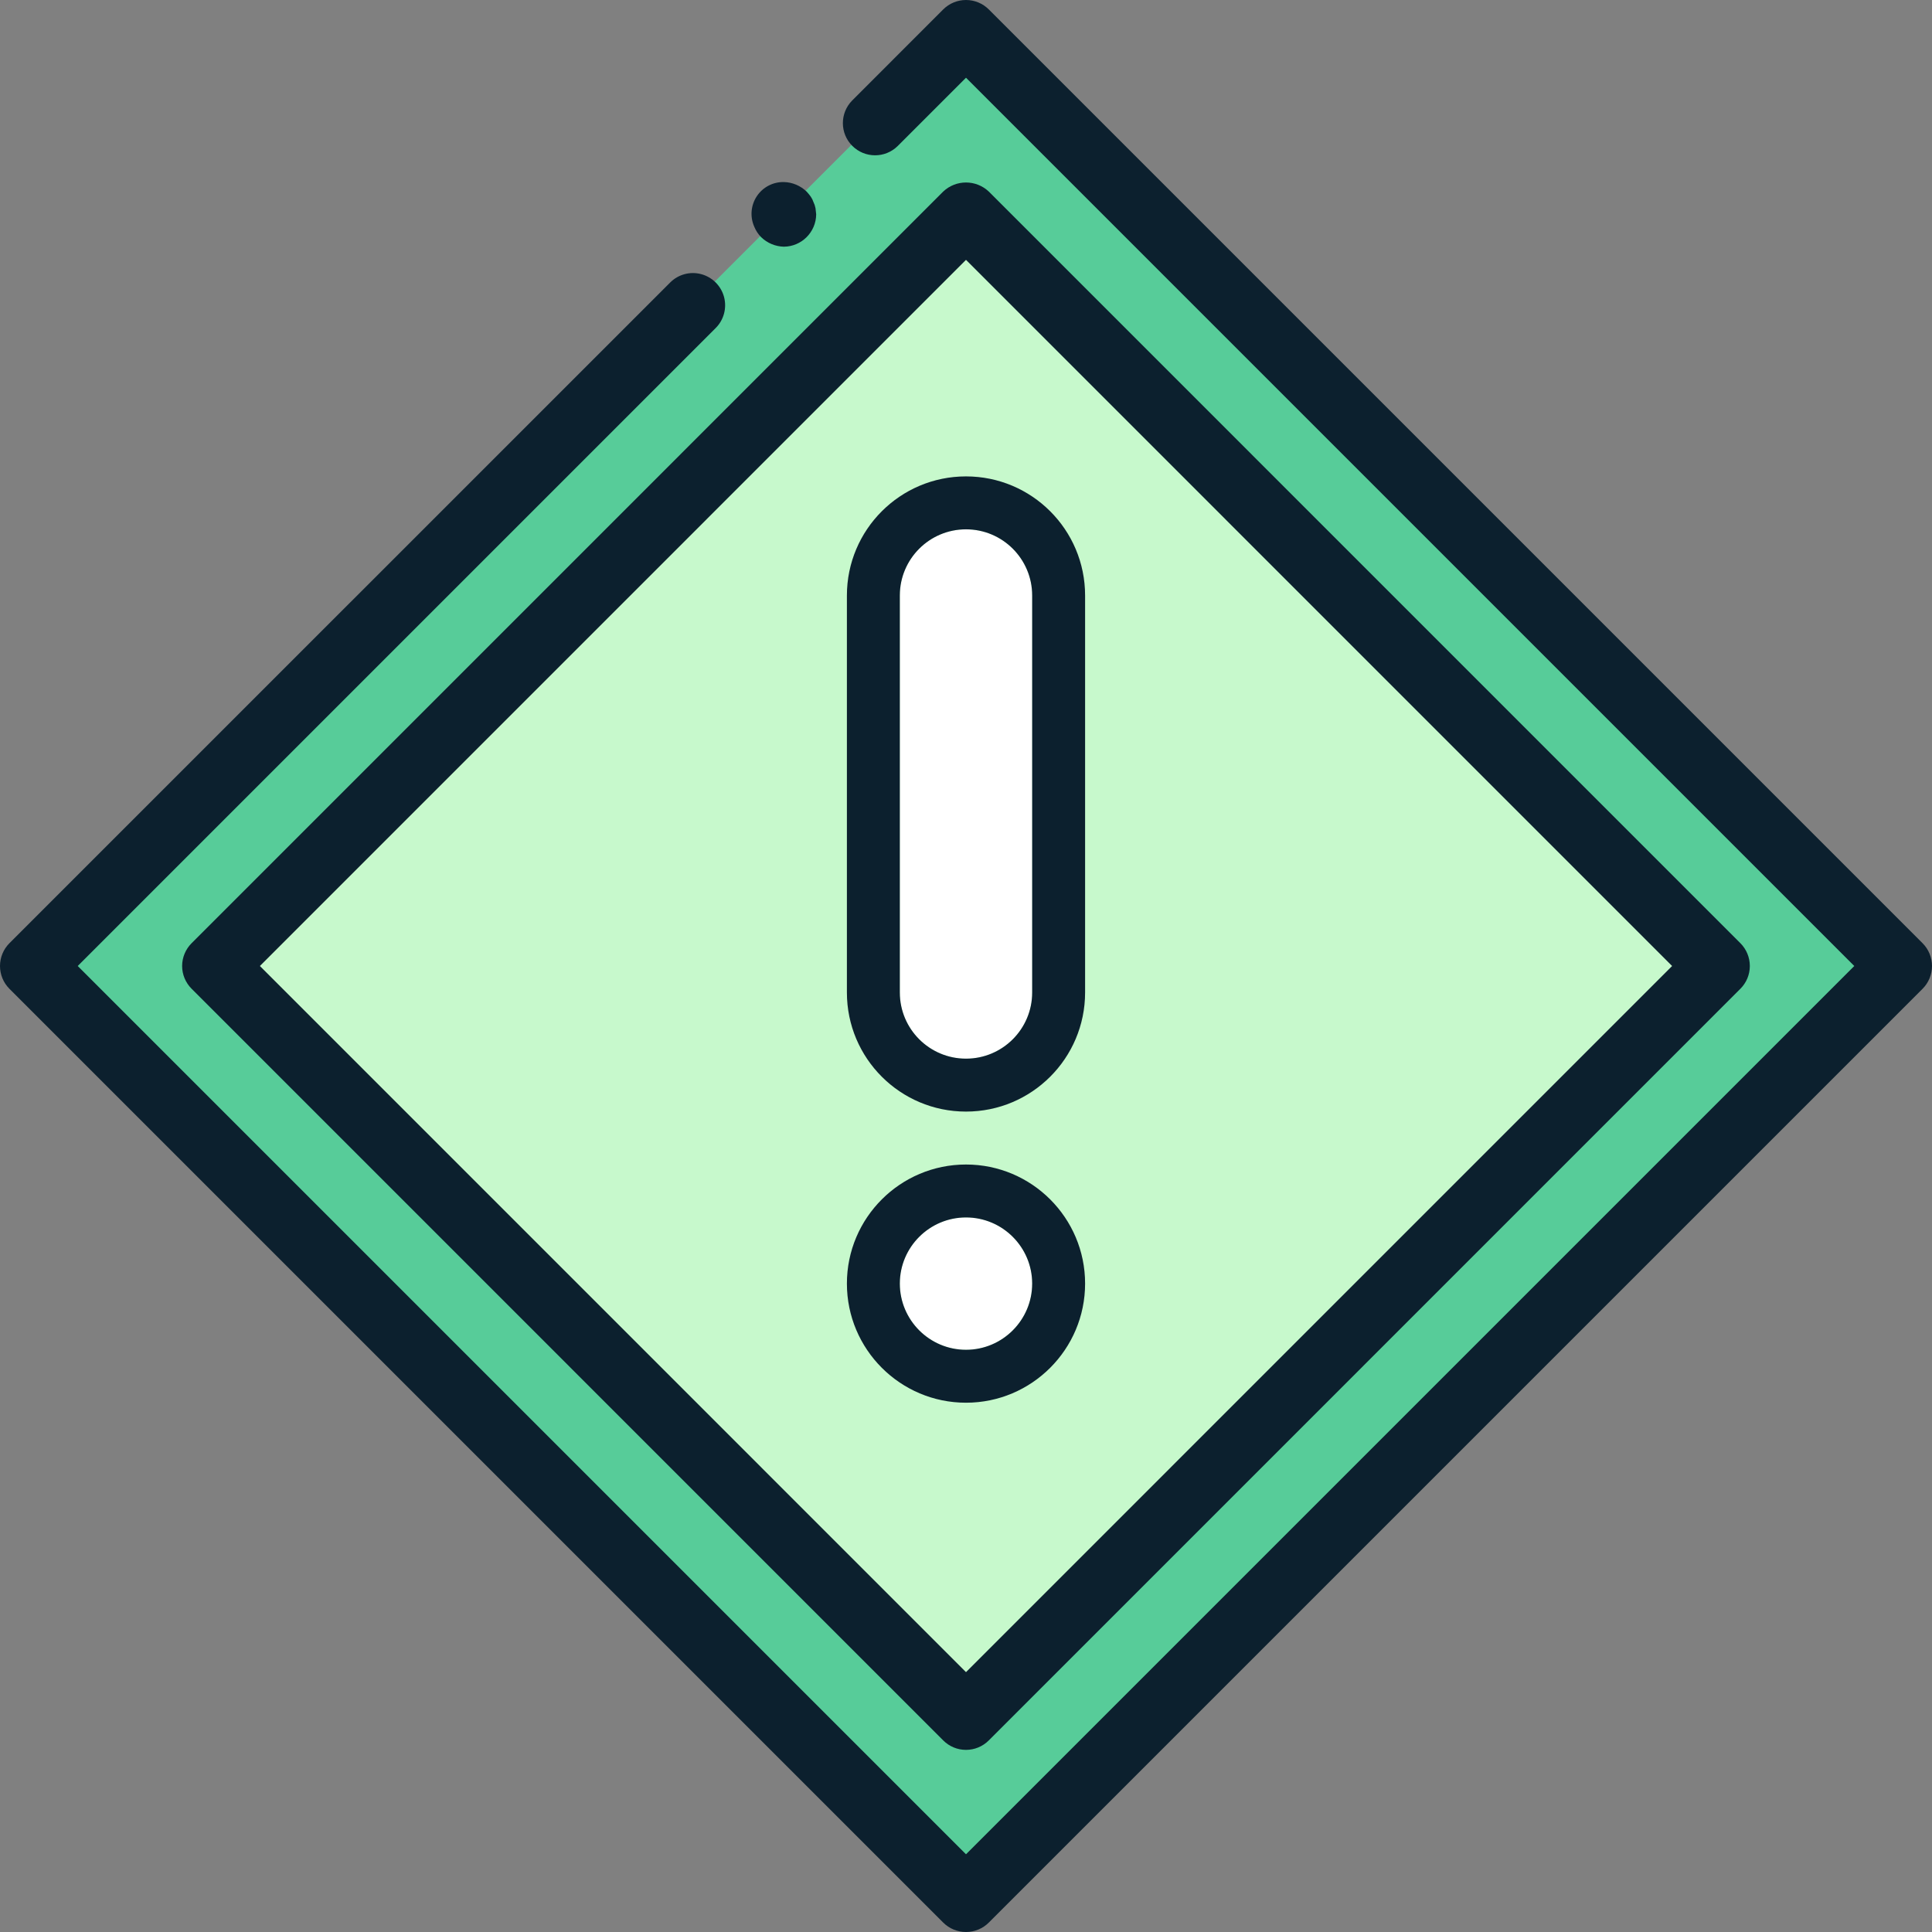 <svg width="48" height="48" viewBox="0 0 48 48" fill="none" xmlns="http://www.w3.org/2000/svg">
<rect x="0" y="0" width="48" height="48" fill="#808080" stroke="none"/>
<path d="M24.001 47.198L47.2 23.999L23.977 0.776L0.778 23.975L24.001 47.198Z" fill="#57CC99"/>
<path d="M23.709 42.381L42.382 23.708L24.001 5.327L5.328 24L23.709 42.381Z" fill="#C7F9CC"/>
<path d="M28.864 28.493C29.128 32.069 24 32.797 24 32.797C25.6 31.197 24.8 28.797 24.8 28.797L24.824 28.645C25.505 28.745 26.192 28.796 26.88 28.797C27.553 28.794 28.221 28.691 28.864 28.493Z" fill="#C7F9CC"/>
<path d="M28.864 19.181C29.128 15.605 24 14.877 24 14.877C25.6 16.477 24.8 18.877 24.8 18.877L24.824 19.029C25.505 18.928 26.192 18.878 26.88 18.877C27.553 18.88 28.221 18.983 28.864 19.181Z" fill="#C7F9CC"/>
<path d="M19.475 6.129C19.916 6.125 20.273 5.768 20.278 5.326L20.261 5.173C20.251 5.12 20.234 5.069 20.21 5.02C20.194 4.972 20.171 4.926 20.142 4.884C20.111 4.841 20.077 4.799 20.04 4.76C19.888 4.613 19.686 4.528 19.475 4.523C19.205 4.518 18.952 4.65 18.803 4.875C18.654 5.1 18.63 5.385 18.739 5.631C18.778 5.728 18.836 5.817 18.909 5.891C19.061 6.039 19.263 6.124 19.475 6.129Z" fill="#0C202E"/>
<path d="M24.566 0.234C24.416 0.084 24.212 0 24 0C23.788 0 23.584 0.084 23.434 0.234V0.234L21.172 2.497C20.863 2.81 20.864 3.314 21.175 3.624C21.486 3.935 21.99 3.937 22.303 3.628L24 1.931L46.069 24L24 46.069L1.931 24L17.777 8.154C17.982 7.952 18.062 7.657 17.989 7.379C17.915 7.102 17.698 6.885 17.421 6.811C17.143 6.737 16.848 6.818 16.646 7.023L0.234 23.434L0.234 23.434C0.084 23.584 0 23.788 0 24C0 24.212 0.084 24.416 0.234 24.566L23.434 47.766C23.584 47.916 23.788 48 24 48C24.212 48 24.416 47.916 24.566 47.766L47.766 24.566C47.916 24.416 48 24.212 48 24C48 23.788 47.916 23.584 47.766 23.434L24.566 0.234Z" fill="#0C202E"/>
<path d="M4.76 24.565L23.434 43.24C23.584 43.391 23.788 43.475 24 43.475C24.212 43.475 24.416 43.391 24.566 43.24L43.24 24.565C43.39 24.415 43.474 24.212 43.474 24C43.474 23.788 43.39 23.584 43.24 23.434L24.566 4.759C24.248 4.459 23.752 4.459 23.434 4.759L4.76 23.434C4.61 23.584 4.525 23.788 4.525 24C4.525 24.212 4.61 24.415 4.76 24.565ZM24 6.456L41.543 24L24 41.544L6.457 24L24 6.456Z" fill="#0C202E"/>
<path d="M24 33.534C24.907 33.534 25.644 32.796 25.644 31.89C25.644 30.984 24.907 30.247 24 30.247C23.094 30.247 22.356 30.984 22.356 31.89C22.356 32.796 23.094 33.534 24 33.534Z" fill="white"/>
<path fill-rule="evenodd" clip-rule="evenodd" d="M26.959 31.89C26.959 33.523 25.633 34.85 24 34.85C22.367 34.85 21.041 33.523 21.041 31.89C21.041 30.257 22.368 28.932 24 28.932C25.632 28.932 26.959 30.257 26.959 31.89ZM25.644 31.89C25.644 32.797 24.906 33.535 24 33.535C23.093 33.535 22.356 32.797 22.356 31.89C22.356 30.984 23.093 30.247 24 30.247C24.906 30.247 25.644 30.984 25.644 31.89Z" fill="#0C202E"/>
<path d="M24 26.302C24.908 26.302 25.644 25.566 25.644 24.658L25.644 14.795C25.644 13.887 24.908 13.151 24 13.151C23.092 13.151 22.356 13.887 22.356 14.795L22.356 24.658C22.356 25.566 23.092 26.302 24 26.302Z" fill="white"/>
<path fill-rule="evenodd" clip-rule="evenodd" d="M26.959 24.658C26.959 26.292 25.634 27.617 24 27.617C22.366 27.617 21.041 26.292 21.041 24.658L21.041 14.795C21.041 13.161 22.366 11.836 24 11.836C25.634 11.836 26.959 13.161 26.959 14.795L26.959 24.658ZM25.644 24.658C25.644 25.566 24.908 26.302 24 26.302C23.092 26.302 22.356 25.566 22.356 24.658L22.356 14.795C22.356 13.887 23.092 13.151 24 13.151C24.908 13.151 25.644 13.887 25.644 14.795L25.644 24.658Z" fill="#0C202E"/>
</svg>
